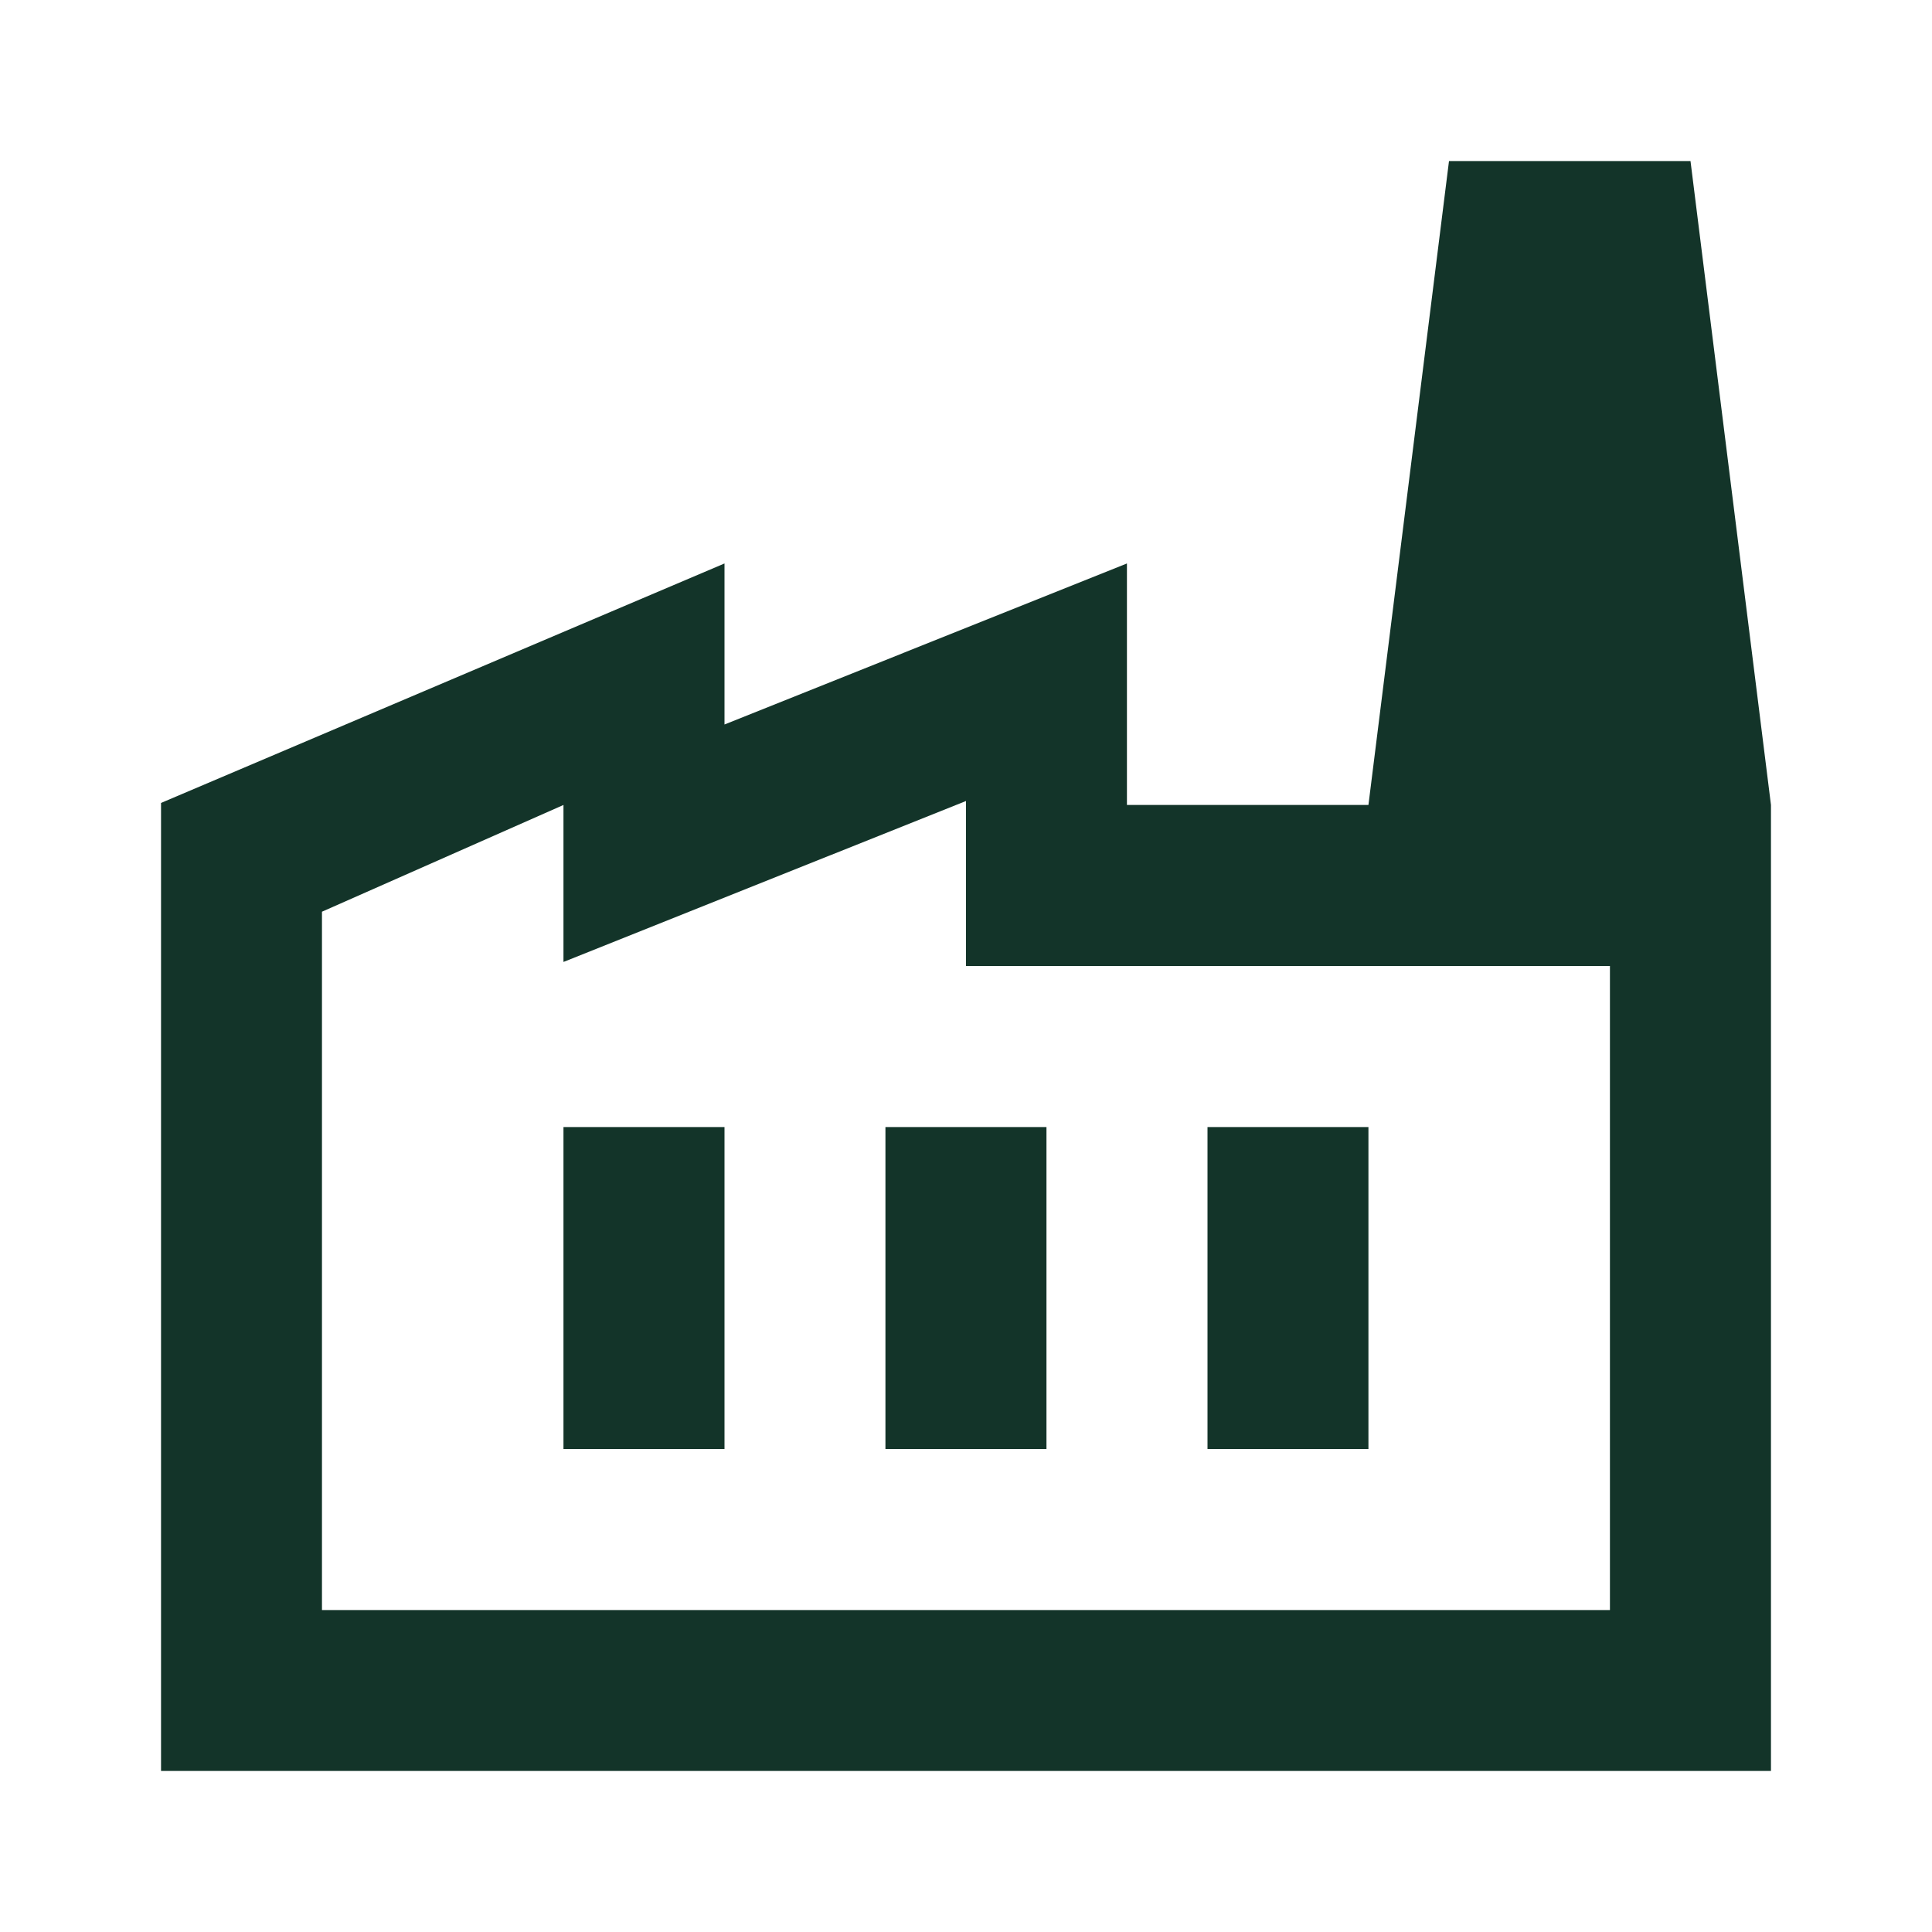 <svg width="20" height="20" viewBox="0 0 20 20" fill="none" xmlns="http://www.w3.org/2000/svg">
<mask id="mask0_2004_550" style="mask-type:alpha" maskUnits="userSpaceOnUse" x="0" y="0" width="20" height="20">
<rect width="20" height="20" fill="#D9D9D9"/>
</mask>
<g mask="url(#mask0_2004_550)">
<path d="M1.667 18.333V8.312L7.5 5.833V7.5L11.666 5.833V8.333H18.333V18.333H1.667ZM3.333 16.667H16.666V10H10V8.292L5.833 9.958V8.333L3.333 9.438V16.667ZM9.166 15H10.833V11.667H9.166V15ZM5.833 15H7.5V11.667H5.833V15ZM12.5 15H14.166V11.667H12.5V15ZM18.333 8.333H14.166L15 1.667H17.5L18.333 8.333Z" fill="#133429"/>
</g>
</svg>
